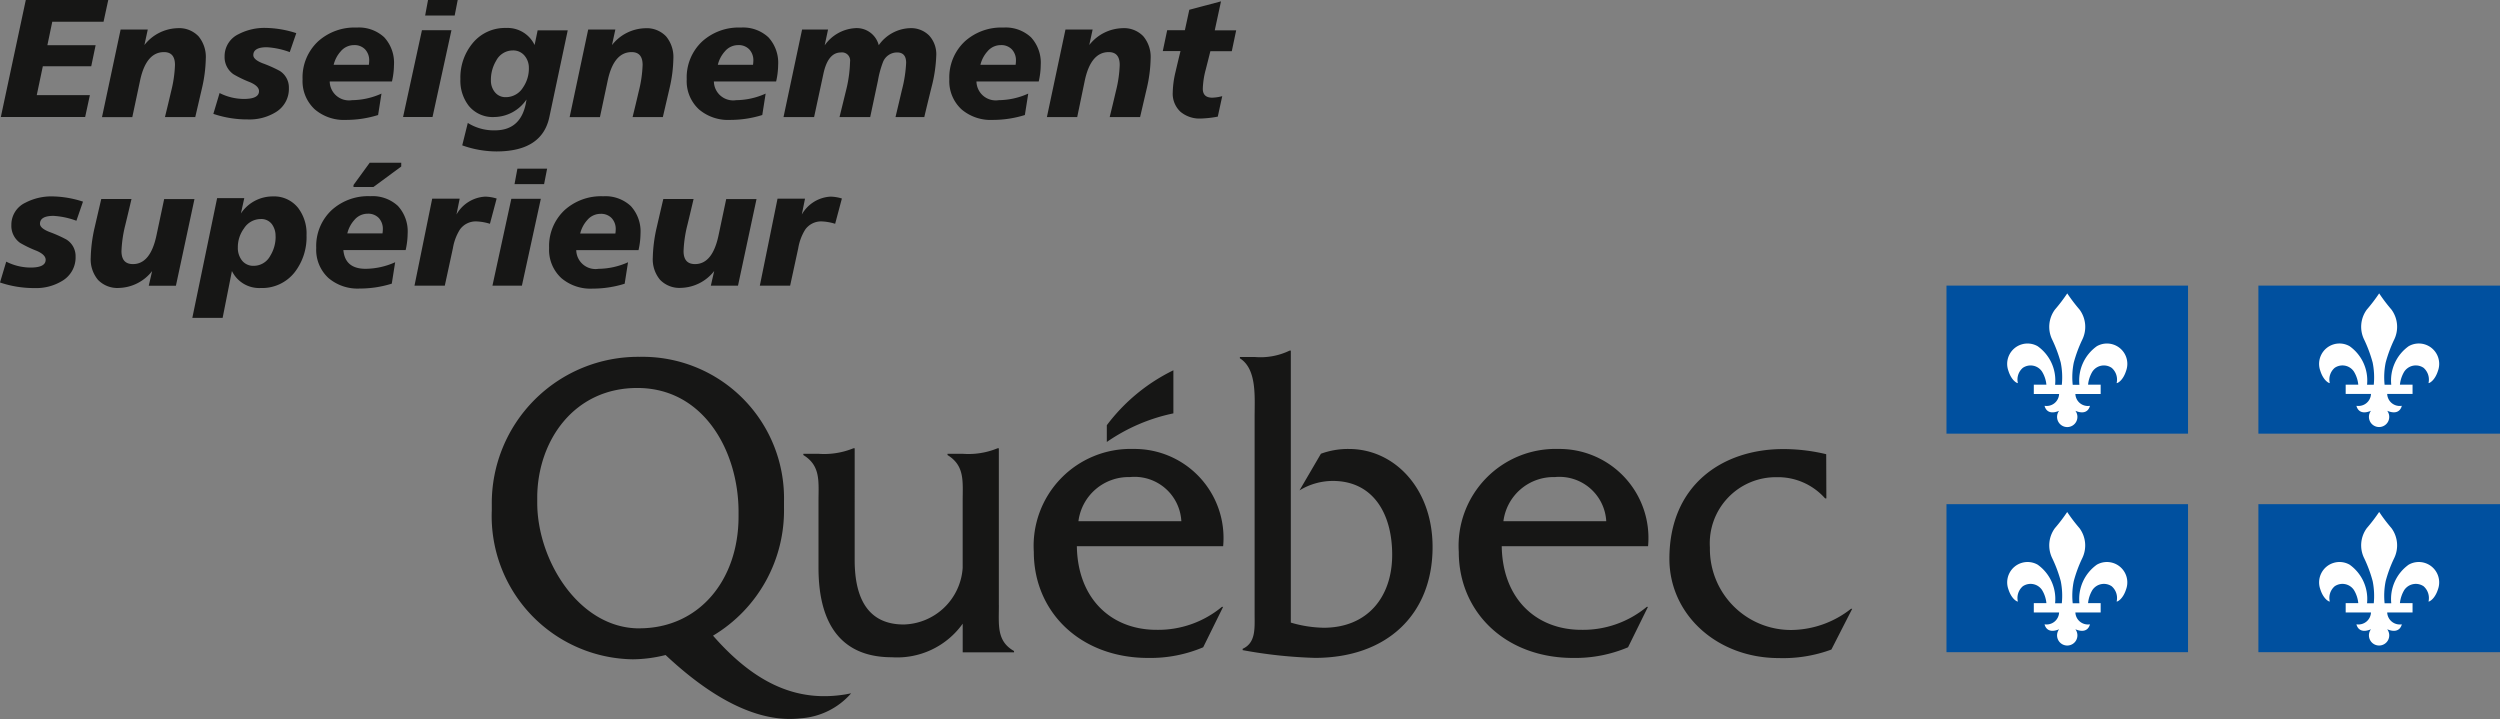 <svg xmlns="http://www.w3.org/2000/svg" xmlns:xlink="http://www.w3.org/1999/xlink" width="132" height="37.965" viewBox="0 0 132 37.965">
  <rect x="0" y="0" width="132" height="37.965" fill="#808080" stroke="none"/>
  <defs>
    <clipPath id="clip-path">
      <rect id="Rectangle_935" data-name="Rectangle 935" width="132" height="37.965" fill="none"/>
    </clipPath>
  </defs>
  <g id="Group_2062" data-name="Group 2062" clip-path="url(#clip-path)">
    <path id="Path_1115" data-name="Path 1115" d="M77.391,45.714V37.423h-.063a4.037,4.037,0,0,1-1.847.293h-.8v.067c.926.567.8,1.407.8,2.452l0,3.508a3.2,3.2,0,0,1-3.112,2.986c-1.83,0-2.59-1.3-2.59-3.4V37.423h-.062a4.074,4.074,0,0,1-1.854.293h-.794v.067c.927.567.8,1.407.8,2.452v3.5c0,3.2,1.389,4.724,3.871,4.724a4.25,4.25,0,0,0,3.743-1.773V48.2h2.71v-.07c-.925-.522-.8-1.367-.8-2.415" transform="translate(-24.652 -13.756)" fill="#161615"/>
    <path id="Path_1116" data-name="Path 1116" d="M88.666,41.3a2.67,2.67,0,0,1,2.716-2.33A2.474,2.474,0,0,1,94.1,41.3Zm7.641,1.321a4.7,4.7,0,0,0-4.736-5.136,5.12,5.12,0,0,0-5.261,5.434c0,3.179,2.461,5.6,6.039,5.6a7.14,7.14,0,0,0,2.905-.563l1.052-2.135h-.063a5.269,5.269,0,0,1-3.452,1.214c-2.377,0-4.166-1.625-4.208-4.416Z" transform="translate(-31.725 -13.78)" fill="#161615"/>
    <path id="Path_1117" data-name="Path 1117" d="M104.3,29.608a3.537,3.537,0,0,0,1.843-.337h.063V43.632a6.484,6.484,0,0,0,1.734.272c2.3,0,3.618-1.608,3.618-3.852,0-2.2-1.025-3.9-3.136-3.9a3.379,3.379,0,0,0-1.757.5l1.13-1.935a4.139,4.139,0,0,1,1.484-.252c2.386,0,4.412,2.072,4.412,5.176,0,3.555-2.405,5.854-6.211,5.854a24.637,24.637,0,0,1-3.817-.409v-.07c.7-.32.632-1.072.632-1.821V32.761c0-1.047.126-2.515-.778-3.084v-.07Z" transform="translate(-38.051 -10.759)" fill="#161615"/>
    <path id="Path_1118" data-name="Path 1118" d="M124.147,41.3a2.668,2.668,0,0,1,2.714-2.33,2.477,2.477,0,0,1,2.716,2.33Zm7.638,1.321a4.7,4.7,0,0,0-4.736-5.136,5.119,5.119,0,0,0-5.259,5.434c0,3.179,2.461,5.6,6.038,5.6a7.13,7.13,0,0,0,2.9-.563l1.052-2.135h-.062a5.276,5.276,0,0,1-3.452,1.214c-2.377,0-4.165-1.625-4.208-4.416Z" transform="translate(-44.767 -13.78)" fill="#161615"/>
    <path id="Path_1119" data-name="Path 1119" d="M147.667,40.094H147.6a3.327,3.327,0,0,0-2.569-1.118,3.489,3.489,0,0,0-3.513,3.714,4.279,4.279,0,0,0,4.376,4.352,5.166,5.166,0,0,0,3.074-1.118h.064l-1.1,2.152a7.353,7.353,0,0,1-2.78.45c-3.24,0-5.773-2.281-5.773-5.243,0-3.917,2.829-5.792,6.006-5.792a9.667,9.667,0,0,1,2.274.271Z" transform="translate(-51.235 -13.78)" fill="#161615"/>
    <path id="Path_1120" data-name="Path 1120" d="M95.921,33.194V30.915a9.707,9.707,0,0,0-3.515,2.9V34.7a9.588,9.588,0,0,1,3.515-1.51" transform="translate(-33.966 -11.364)" fill="#161615" fill-rule="evenodd"/>
    <path id="Path_1121" data-name="Path 1121" d="M48.847,44.131c-3.178,0-5.389-3.586-5.389-6.632,0-.031,0-.314,0-.342.038-2.951,1.948-5.719,5.282-5.719,3.507,0,5.317,3.32,5.347,6.462v.328c0,3.351-2.083,5.9-5.241,5.9M59.74,47.616c-2.346.385-4.6-.355-7-3.1a7.7,7.7,0,0,0,3.747-6.747c0-.028,0-.307,0-.335a7.47,7.47,0,0,0-7.62-7.64,7.73,7.73,0,0,0-7.809,7.8v.309a7.565,7.565,0,0,0,7.45,7.862,7.372,7.372,0,0,0,1.727-.227c2.688,2.52,5.085,3.59,7.153,3.34a3.87,3.87,0,0,0,2.644-1.318Z" transform="translate(-15.092 -10.953)" fill="#161615"/>
    <path id="Path_1122" data-name="Path 1122" d="M1.388,0H5.742L5.493,1.148H2.786L2.528,2.386H5.075L4.843,3.5H2.287L1.967,5.022H4.772l-.25,1.157H.07Z" transform="translate(-0.026 0)" fill="#161615"/>
    <path id="Path_1123" data-name="Path 1123" d="M13.434,7.045H11.841q.169-.686.329-1.372a6.551,6.551,0,0,0,.2-1.38q0-.676-.579-.677-.944,0-1.264,1.5l-.41,1.932h-1.6L9.5,2.423h1.433l-.177.82a2.3,2.3,0,0,1,1.745-.89,1.412,1.412,0,0,1,1.114.432,1.7,1.7,0,0,1,.382,1.171,7.469,7.469,0,0,1-.2,1.558q-.178.767-.356,1.532" transform="translate(-3.131 -0.865)" fill="#161615"/>
    <path id="Path_1124" data-name="Path 1124" d="M22.192,2.6l-.347,1.006a4.139,4.139,0,0,0-1.211-.258q-.712,0-.712.418c0,.154.163.3.489.428a6.77,6.77,0,0,1,.9.4,1.03,1.03,0,0,1,.489.9,1.433,1.433,0,0,1-.694,1.283,2.641,2.641,0,0,1-1.469.383,5.572,5.572,0,0,1-1.825-.294l.329-1.1a2.867,2.867,0,0,0,1.282.312q.8,0,.8-.41,0-.267-.472-.472a6.088,6.088,0,0,1-.873-.419,1.1,1.1,0,0,1-.472-.944,1.283,1.283,0,0,1,.739-1.176,2.958,2.958,0,0,1,1.434-.329,5.435,5.435,0,0,1,1.611.276" transform="translate(-6.547 -0.854)" fill="#161615"/>
    <path id="Path_1125" data-name="Path 1125" d="M29.978,5.145H26.693a1.017,1.017,0,0,0,1.175.988,3.864,3.864,0,0,0,1.558-.347l-.178,1.131a5.649,5.649,0,0,1-1.691.258,2.371,2.371,0,0,1-1.647-.552,2.025,2.025,0,0,1-.65-1.594,2.6,2.6,0,0,1,.819-2,2.871,2.871,0,0,1,2.039-.73,1.962,1.962,0,0,1,1.456.517,1.986,1.986,0,0,1,.512,1.46,4.044,4.044,0,0,1-.107.873m-1.22-.882a1.668,1.668,0,0,0,.018-.214.839.839,0,0,0-.214-.6.766.766,0,0,0-.588-.227.909.909,0,0,0-.7.329,1.621,1.621,0,0,0-.374.712Z" transform="translate(-9.284 -0.844)" fill="#161615"/>
    <path id="Path_1126" data-name="Path 1126" d="M34.648,1.594h1.558l-1,4.585H33.651ZM34.969,0h1.567l-.16.819H34.817Z" transform="translate(-12.369 0)" fill="#161615"/>
    <path id="Path_1127" data-name="Path 1127" d="M42.511,2.463H44.1l-.97,4.577q-.383,1.817-2.8,1.816a5.431,5.431,0,0,1-1.8-.321l.294-1.184a2.58,2.58,0,0,0,1.434.391q1.443,0,1.665-1.629a2.089,2.089,0,0,1-1.71.926,1.63,1.63,0,0,1-1.335-.588,2.16,2.16,0,0,1-.445-1.416,2.84,2.84,0,0,1,.641-1.888,2.2,2.2,0,0,1,1.772-.81,1.583,1.583,0,0,1,1.505.9Zm-.463,1.995a.988.988,0,0,0-.231-.663.776.776,0,0,0-.624-.272.99.99,0,0,0-.872.543A1.95,1.95,0,0,0,40.044,5.1a.959.959,0,0,0,.214.632.711.711,0,0,0,.579.258,1.063,1.063,0,0,0,.9-.507,1.765,1.765,0,0,0,.312-1.024" transform="translate(-14.124 -0.86)" fill="#161615"/>
    <path id="Path_1128" data-name="Path 1128" d="M52.477,7.045H50.883q.17-.686.329-1.372a6.518,6.518,0,0,0,.2-1.38q0-.676-.579-.677-.944,0-1.264,1.5l-.41,1.932h-1.6l.979-4.622h1.434l-.178.82a2.3,2.3,0,0,1,1.745-.89,1.411,1.411,0,0,1,1.114.432,1.7,1.7,0,0,1,.383,1.171,7.433,7.433,0,0,1-.2,1.558q-.178.767-.356,1.532" transform="translate(-17.482 -0.865)" fill="#161615"/>
    <path id="Path_1129" data-name="Path 1129" d="M62.053,5.145H58.767a1.018,1.018,0,0,0,1.176.988A3.866,3.866,0,0,0,61.5,5.786l-.178,1.131a5.656,5.656,0,0,1-1.692.258,2.373,2.373,0,0,1-1.647-.552,2.025,2.025,0,0,1-.65-1.594,2.6,2.6,0,0,1,.82-2,2.871,2.871,0,0,1,2.039-.73,1.96,1.96,0,0,1,1.456.517,1.984,1.984,0,0,1,.512,1.46,4.044,4.044,0,0,1-.107.873m-1.22-.882a1.793,1.793,0,0,0,.018-.214.841.841,0,0,0-.214-.6.766.766,0,0,0-.588-.227.911.911,0,0,0-.7.329,1.635,1.635,0,0,0-.374.712Z" transform="translate(-21.074 -0.844)" fill="#161615"/>
    <path id="Path_1130" data-name="Path 1130" d="M72.85,7.045H71.328q.17-.712.339-1.434a6.849,6.849,0,0,0,.222-1.434q0-.543-.481-.543a.8.8,0,0,0-.748.526,5.1,5.1,0,0,0-.258.953l-.41,1.932h-1.62q.178-.721.356-1.451a6.912,6.912,0,0,0,.2-1.469.429.429,0,0,0-.481-.49q-.687,0-.927,1.131l-.49,2.279H65.415l.98-4.622h1.371l-.178.837a2.119,2.119,0,0,1,1.6-.908,1.2,1.2,0,0,1,1.255.9,2.1,2.1,0,0,1,1.639-.9,1.35,1.35,0,0,1,1.024.391,1.461,1.461,0,0,1,.374,1.051,7.66,7.66,0,0,1-.241,1.639q-.2.8-.391,1.611" transform="translate(-24.045 -0.865)" fill="#161615"/>
    <path id="Path_1131" data-name="Path 1131" d="M83.975,5.145H80.689a1.018,1.018,0,0,0,1.176.988,3.866,3.866,0,0,0,1.558-.347l-.178,1.131a5.656,5.656,0,0,1-1.692.258,2.373,2.373,0,0,1-1.647-.552,2.025,2.025,0,0,1-.65-1.594,2.6,2.6,0,0,1,.82-2,2.871,2.871,0,0,1,2.039-.73,1.96,1.96,0,0,1,1.456.517,1.984,1.984,0,0,1,.512,1.46,4.044,4.044,0,0,1-.107.873m-1.22-.882a1.668,1.668,0,0,0,.018-.214.841.841,0,0,0-.214-.6.766.766,0,0,0-.588-.227.911.911,0,0,0-.7.329,1.634,1.634,0,0,0-.374.712Z" transform="translate(-29.132 -0.844)" fill="#161615"/>
    <path id="Path_1132" data-name="Path 1132" d="M92.308,7.045H90.715q.169-.686.329-1.372a6.518,6.518,0,0,0,.2-1.38q0-.676-.579-.677-.944,0-1.265,1.5L89,7.045h-1.6l.98-4.622h1.434l-.178.82a2.3,2.3,0,0,1,1.745-.89,1.41,1.41,0,0,1,1.113.432,1.7,1.7,0,0,1,.383,1.171,7.469,7.469,0,0,1-.2,1.558l-.357,1.532" transform="translate(-32.123 -0.865)" fill="#161615"/>
    <path id="Path_1133" data-name="Path 1133" d="M100.153.113l-.33,1.531h1.131l-.231,1.1H99.592q-.124.5-.249.985a4.35,4.35,0,0,0-.151,1q0,.471.5.47a2.275,2.275,0,0,0,.526-.08L99.983,6.2a5.669,5.669,0,0,1-.881.1,1.571,1.571,0,0,1-1.078-.347,1.3,1.3,0,0,1-.419-1.04,4.97,4.97,0,0,1,.151-1.092q.125-.542.259-1.084h-.935l.231-1.1h.935L98.479.558Z" transform="translate(-35.684 -0.042)" fill="#161615"/>
    <path id="Path_1134" data-name="Path 1134" d="M4.381,16.68l-.347,1.006a4.139,4.139,0,0,0-1.211-.258q-.712,0-.712.418,0,.231.49.428a6.727,6.727,0,0,1,.9.4,1.029,1.029,0,0,1,.49.9,1.434,1.434,0,0,1-.7,1.283,2.639,2.639,0,0,1-1.469.383A5.572,5.572,0,0,1,0,20.945l.329-1.1a2.867,2.867,0,0,0,1.282.312q.8,0,.8-.41,0-.267-.472-.472a6.154,6.154,0,0,1-.873-.418A1.1,1.1,0,0,1,.6,17.909a1.283,1.283,0,0,1,.739-1.175A2.951,2.951,0,0,1,2.769,16.4a5.433,5.433,0,0,1,1.611.276" transform="translate(0 -6.03)" fill="#161615"/>
    <path id="Path_1135" data-name="Path 1135" d="M8.127,16.614h1.6q-.16.686-.329,1.381a6.61,6.61,0,0,0-.2,1.37q0,.687.606.686.917,0,1.238-1.5l.41-1.933h1.6l-.98,4.577H10.638l.178-.775a2.3,2.3,0,0,1-1.746.89,1.419,1.419,0,0,1-1.113-.427,1.688,1.688,0,0,1-.383-1.167,7.861,7.861,0,0,1,.2-1.567q.177-.766.356-1.532" transform="translate(-2.784 -6.107)" fill="#161615"/>
    <path id="Path_1136" data-name="Path 1136" d="M18.144,20.347l-.489,2.466h-1.6l1.309-6.322h1.434l-.178.81a2.014,2.014,0,0,1,1.675-.9,1.619,1.619,0,0,1,1.345.606,2.227,2.227,0,0,1,.445,1.442,3.027,3.027,0,0,1-.615,1.942,2.181,2.181,0,0,1-1.807.846,1.6,1.6,0,0,1-1.514-.891m2.3-1.834a1.032,1.032,0,0,0-.2-.655.7.7,0,0,0-.588-.262,1.054,1.054,0,0,0-.882.5,1.667,1.667,0,0,0-.321,1,1.067,1.067,0,0,0,.223.694.756.756,0,0,0,.624.276.987.987,0,0,0,.863-.526,1.912,1.912,0,0,0,.285-1.024" transform="translate(-5.9 -6.03)" fill="#161615"/>
    <path id="Path_1137" data-name="Path 1137" d="M31.12,18.2H27.834q.088.988,1.176.988a3.871,3.871,0,0,0,1.558-.347l-.178,1.131a5.656,5.656,0,0,1-1.692.258,2.372,2.372,0,0,1-1.647-.552,2.023,2.023,0,0,1-.65-1.594,2.6,2.6,0,0,1,.82-2,2.869,2.869,0,0,1,2.039-.73,1.961,1.961,0,0,1,1.456.517,1.986,1.986,0,0,1,.512,1.46,4.084,4.084,0,0,1-.107.873M29.9,17.319a1.69,1.69,0,0,0,.018-.214.844.844,0,0,0-.214-.6.768.768,0,0,0-.588-.226.911.911,0,0,0-.7.329,1.635,1.635,0,0,0-.374.712Zm-1.531-2.556.855-1.175h1.665v.2L29.419,14.87h-1.05Z" transform="translate(-9.704 -4.995)" fill="#161615"/>
    <path id="Path_1138" data-name="Path 1138" d="M38.945,16.515l-.356,1.336a2.766,2.766,0,0,0-.7-.125,1.029,1.029,0,0,0-.89.436,2.692,2.692,0,0,0-.365.98l-.428,1.977h-1.6l.935-4.595h1.451l-.169.837a1.86,1.86,0,0,1,1.513-.944,2.189,2.189,0,0,1,.606.1" transform="translate(-12.721 -6.035)" fill="#161615"/>
    <path id="Path_1139" data-name="Path 1139" d="M42.11,15.674h1.558l-1,4.586H41.113Zm.321-1.594H44l-.16.819H42.279Z" transform="translate(-15.112 -5.176)" fill="#161615"/>
    <path id="Path_1140" data-name="Path 1140" d="M50.563,19.225H47.277a1.018,1.018,0,0,0,1.176.988,3.874,3.874,0,0,0,1.558-.347L49.833,21a5.653,5.653,0,0,1-1.692.258,2.37,2.37,0,0,1-1.647-.552,2.023,2.023,0,0,1-.65-1.594,2.6,2.6,0,0,1,.819-2,2.871,2.871,0,0,1,2.039-.73,1.962,1.962,0,0,1,1.456.517,1.986,1.986,0,0,1,.512,1.46,4.044,4.044,0,0,1-.107.873m-1.22-.882a1.669,1.669,0,0,0,.018-.214.841.841,0,0,0-.214-.6.768.768,0,0,0-.588-.226.91.91,0,0,0-.7.329,1.635,1.635,0,0,0-.374.712Z" transform="translate(-16.851 -6.019)" fill="#161615"/>
    <path id="Path_1141" data-name="Path 1141" d="M55.055,16.614h1.6q-.16.686-.329,1.381a6.567,6.567,0,0,0-.2,1.37q0,.687.605.686.917,0,1.238-1.5l.409-1.933h1.6L59,21.191H57.566l.178-.775a2.3,2.3,0,0,1-1.746.89,1.419,1.419,0,0,1-1.114-.427,1.688,1.688,0,0,1-.383-1.167,7.861,7.861,0,0,1,.2-1.567q.177-.766.356-1.532" transform="translate(-20.034 -6.107)" fill="#161615"/>
    <path id="Path_1142" data-name="Path 1142" d="M67.767,16.515l-.356,1.336a2.763,2.763,0,0,0-.694-.125,1.03,1.03,0,0,0-.89.436,2.692,2.692,0,0,0-.365.98l-.428,1.977h-1.6l.935-4.595h1.451l-.169.837a1.86,1.86,0,0,1,1.513-.944,2.19,2.19,0,0,1,.606.1" transform="translate(-23.315 -6.035)" fill="#161615"/>
    <rect id="Rectangle_931" data-name="Rectangle 931" width="12.754" height="7.817" transform="translate(102.774 15.08)" fill="#00509f"/>
    <path id="Path_1143" data-name="Path 1143" d="M170.752,24.493a8.541,8.541,0,0,1-.652.858,1.536,1.536,0,0,0-.142,1.586,7.121,7.121,0,0,1,.45,1.209,3.917,3.917,0,0,1,.057,1.173h-.355a2.216,2.216,0,0,0-.919-2.035,1.075,1.075,0,0,0-1.546,1.3c.153.484.426.648.5.648a.814.814,0,0,1,.261-.806.725.725,0,0,1,1.016.2,1.626,1.626,0,0,1,.229.689h-.665v.49h1.336a.661.661,0,0,1-.767.625s.09.55.767.263a.537.537,0,1,0,.859,0c.677.286.768-.263.768-.263a.66.66,0,0,1-.768-.625h1.335v-.49h-.665a1.656,1.656,0,0,1,.228-.689.728.728,0,0,1,1.019-.2.817.817,0,0,1,.261.806c.077,0,.347-.164.5-.648a1.075,1.075,0,0,0-1.546-1.3,2.219,2.219,0,0,0-.919,2.035h-.354a3.823,3.823,0,0,1,.057-1.173,7,7,0,0,1,.448-1.209,1.534,1.534,0,0,0-.142-1.586,8.968,8.968,0,0,1-.652-.858" transform="translate(-61.601 -9.003)" fill="#fff" fill-rule="evenodd"/>
    <rect id="Rectangle_932" data-name="Rectangle 932" width="12.757" height="7.817" transform="translate(119.243 15.08)" fill="#00509f"/>
    <path id="Path_1144" data-name="Path 1144" d="M196.792,24.493a8.834,8.834,0,0,1-.653.858A1.532,1.532,0,0,0,196,26.936a7.1,7.1,0,0,1,.448,1.209,3.97,3.97,0,0,1,.059,1.173h-.355a2.218,2.218,0,0,0-.919-2.035,1.076,1.076,0,0,0-1.548,1.3c.153.484.425.648.5.648a.813.813,0,0,1,.259-.806.725.725,0,0,1,1.016.2,1.626,1.626,0,0,1,.229.689h-.665v.49h1.336a.661.661,0,0,1-.767.625s.088.55.767.263a.536.536,0,1,0,.856,0c.68.286.771-.263.771-.263a.662.662,0,0,1-.771-.625h1.339v-.49h-.667a1.667,1.667,0,0,1,.229-.689.731.731,0,0,1,1.021-.2.825.825,0,0,1,.259.806c.075,0,.346-.164.5-.648a1.076,1.076,0,0,0-1.548-1.3,2.221,2.221,0,0,0-.918,2.035h-.352a3.871,3.871,0,0,1,.057-1.173,7,7,0,0,1,.448-1.209,1.541,1.541,0,0,0-.142-1.586,8.661,8.661,0,0,1-.651-.858" transform="translate(-71.172 -9.003)" fill="#fff" fill-rule="evenodd"/>
    <rect id="Rectangle_933" data-name="Rectangle 933" width="12.754" height="7.815" transform="translate(102.774 26.62)" fill="#00509f"/>
    <path id="Path_1145" data-name="Path 1145" d="M170.752,42.739a8.483,8.483,0,0,1-.652.857,1.537,1.537,0,0,0-.142,1.586,6.967,6.967,0,0,1,.45,1.209,3.9,3.9,0,0,1,.057,1.17h-.355a2.22,2.22,0,0,0-.919-2.035,1.076,1.076,0,0,0-1.546,1.3c.153.482.426.647.5.647a.817.817,0,0,1,.261-.808.728.728,0,0,1,1.016.2,1.631,1.631,0,0,1,.229.689h-.665v.493h1.336a.663.663,0,0,1-.767.627s.09.547.767.261a.537.537,0,1,0,.859,0c.677.286.768-.261.768-.261a.662.662,0,0,1-.768-.627h1.335v-.493h-.665a1.661,1.661,0,0,1,.228-.689.731.731,0,0,1,1.019-.2.82.82,0,0,1,.261.808c.077,0,.347-.165.5-.647a1.076,1.076,0,0,0-1.546-1.3,2.222,2.222,0,0,0-.919,2.035h-.354a3.806,3.806,0,0,1,.057-1.17,6.848,6.848,0,0,1,.448-1.209A1.535,1.535,0,0,0,171.4,43.6a8.9,8.9,0,0,1-.652-.857" transform="translate(-61.601 -15.71)" fill="#fff" fill-rule="evenodd"/>
    <rect id="Rectangle_934" data-name="Rectangle 934" width="12.757" height="7.815" transform="translate(119.243 26.62)" fill="#00509f"/>
    <path id="Path_1146" data-name="Path 1146" d="M196.792,42.739a8.773,8.773,0,0,1-.653.857A1.533,1.533,0,0,0,196,45.182a6.95,6.95,0,0,1,.448,1.209,3.953,3.953,0,0,1,.059,1.17h-.355a2.221,2.221,0,0,0-.919-2.035,1.077,1.077,0,0,0-1.548,1.3c.153.482.425.647.5.647a.815.815,0,0,1,.259-.808.728.728,0,0,1,1.016.2,1.631,1.631,0,0,1,.229.689h-.665v.493h1.336a.663.663,0,0,1-.767.627s.088.547.767.261a.536.536,0,1,0,.856,0c.68.286.771-.261.771-.261a.664.664,0,0,1-.771-.627h1.339v-.493h-.667a1.672,1.672,0,0,1,.229-.689.734.734,0,0,1,1.021-.2.828.828,0,0,1,.259.808c.075,0,.346-.165.5-.647a1.077,1.077,0,0,0-1.548-1.3,2.224,2.224,0,0,0-.918,2.035h-.352a3.854,3.854,0,0,1,.057-1.17,6.849,6.849,0,0,1,.448-1.209,1.542,1.542,0,0,0-.142-1.586,8.6,8.6,0,0,1-.651-.857" transform="translate(-71.172 -15.71)" fill="#fff" fill-rule="evenodd"/>
  </g>
</svg>
